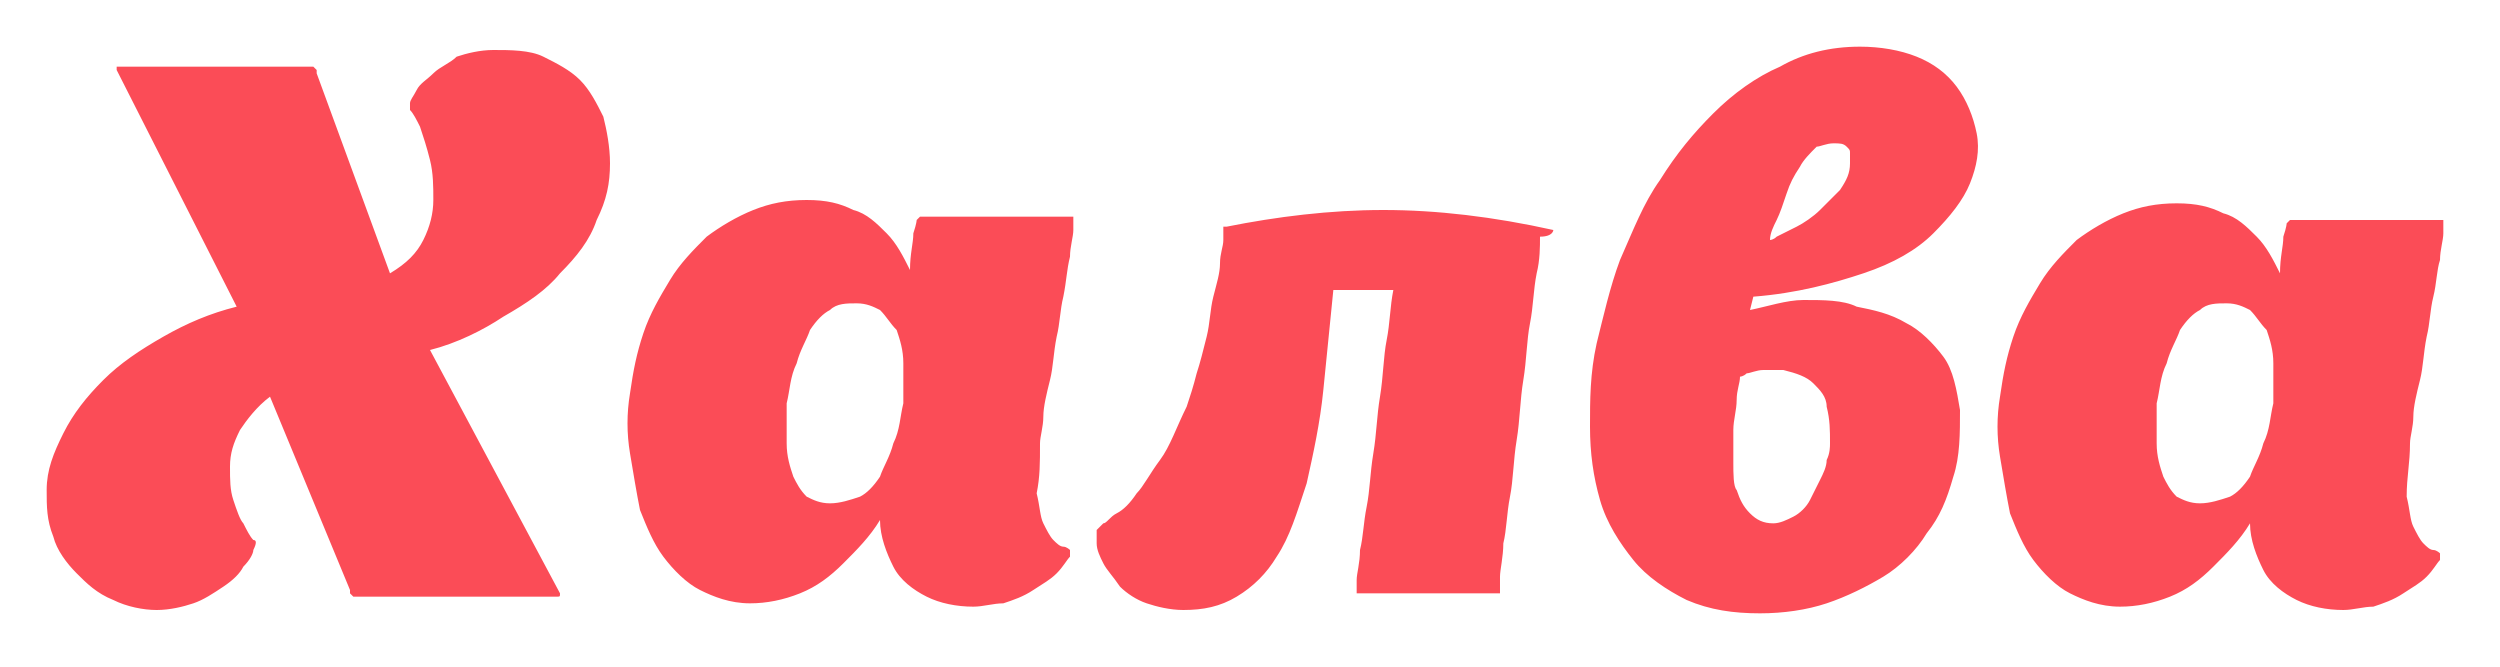 <?xml version="1.0" encoding="utf-8"?>
<!-- Generator: Adobe Illustrator 23.0.0, SVG Export Plug-In . SVG Version: 6.00 Build 0)  -->
<svg version="1.1" id="Layer_1" xmlns="http://www.w3.org/2000/svg" xmlns:xlink="http://www.w3.org/1999/xlink" x="0px" y="0px"
	 viewBox="0 0 75 20" style="enable-background:new 0 0 75 20;" xml:space="preserve">
<style type="text/css">
	.st0{fill:#FB4C57;}
</style>
<path class="st0" d="M16.8,17.8l-3.9-7.3c0.8-0.2,1.6-0.6,2.2-1c0.7-0.4,1.3-0.8,1.7-1.3c0.5-0.5,0.9-1,1.1-1.6
	c0.3-0.6,0.4-1.1,0.4-1.7c0-0.5-0.1-1-0.2-1.4c-0.2-0.4-0.4-0.8-0.7-1.1c-0.3-0.3-0.7-0.5-1.1-0.7c-0.4-0.2-1-0.2-1.5-0.2
	c-0.4,0-0.8,0.1-1.1,0.2C13.5,1.9,13.2,2,13,2.2c-0.2,0.2-0.4,0.3-0.5,0.5c-0.1,0.2-0.2,0.3-0.2,0.4c0,0.1,0,0.2,0,0.2
	c0.1,0.1,0.2,0.3,0.3,0.5c0.1,0.3,0.2,0.6,0.3,1c0.1,0.4,0.1,0.8,0.1,1.2c0,0.4-0.1,0.8-0.3,1.2c-0.2,0.4-0.5,0.7-1,1L9.5,2.2
	c0,0,0,0,0-0.1c0,0-0.1-0.1-0.1-0.1H3.6c-0.1,0-0.1,0-0.1,0c0,0,0,0,0,0.1c0,0,0,0,0,0l3.6,7.1c-0.8,0.2-1.5,0.5-2.2,0.9
	c-0.7,0.4-1.3,0.8-1.8,1.3c-0.5,0.5-0.9,1-1.2,1.6c-0.3,0.6-0.5,1.1-0.5,1.7c0,0.5,0,0.9,0.2,1.4c0.1,0.4,0.4,0.8,0.7,1.1
	c0.3,0.3,0.6,0.6,1.1,0.8c0.4,0.2,0.9,0.3,1.3,0.3c0.4,0,0.8-0.1,1.1-0.2c0.3-0.1,0.6-0.3,0.9-0.5c0.3-0.2,0.5-0.4,0.6-0.6
	c0.2-0.2,0.3-0.4,0.3-0.5c0.1-0.2,0.1-0.3,0-0.3c-0.1-0.1-0.2-0.3-0.3-0.5C7.2,15.6,7.1,15.3,7,15c-0.1-0.3-0.1-0.6-0.1-1
	c0-0.4,0.1-0.7,0.3-1.1c0.2-0.3,0.5-0.7,0.9-1l2.4,5.8c0,0,0,0,0,0.1c0,0,0.1,0.1,0.1,0.1h6.1C16.8,17.9,16.8,17.9,16.8,17.8
	C16.8,17.8,16.8,17.8,16.8,17.8L16.8,17.8z M31.2,13.3c0-0.2,0.1-0.5,0.1-0.8c0-0.3,0.1-0.7,0.2-1.1c0.1-0.4,0.1-0.8,0.2-1.3
	c0.1-0.4,0.1-0.8,0.2-1.2C32,8.4,32,8.1,32.1,7.7c0-0.3,0.1-0.6,0.1-0.8c0-0.2,0-0.3,0-0.3c0,0,0-0.1,0-0.1c0,0,0,0,0,0h-4.5
	c0,0,0,0-0.1,0c0,0-0.1,0.1-0.1,0.1c0,0,0,0.1-0.1,0.4c0,0.3-0.1,0.6-0.1,1.1c-0.2-0.4-0.4-0.8-0.7-1.1c-0.3-0.3-0.6-0.6-1-0.7
	c-0.4-0.2-0.8-0.3-1.4-0.3c-0.6,0-1.1,0.1-1.6,0.3c-0.5,0.2-1,0.5-1.4,0.8c-0.4,0.4-0.8,0.8-1.1,1.3c-0.3,0.5-0.6,1-0.8,1.6
	c-0.2,0.6-0.3,1.1-0.4,1.8c-0.1,0.6-0.1,1.2,0,1.8c0.1,0.6,0.2,1.2,0.3,1.7c0.2,0.5,0.4,1,0.7,1.4c0.3,0.4,0.7,0.8,1.1,1
	c0.4,0.2,0.9,0.4,1.5,0.4c0.5,0,1-0.1,1.5-0.3c0.5-0.2,0.9-0.5,1.3-0.9c0.4-0.4,0.8-0.8,1.1-1.3c0,0.5,0.2,1,0.4,1.4
	c0.2,0.4,0.6,0.7,1,0.9c0.4,0.2,0.9,0.3,1.4,0.3c0.3,0,0.6-0.1,0.9-0.1c0.3-0.1,0.6-0.2,0.9-0.4c0.3-0.2,0.5-0.3,0.7-0.5
	c0.2-0.2,0.3-0.4,0.4-0.5c0-0.1,0-0.2,0-0.2c0,0-0.1-0.1-0.2-0.1c-0.1,0-0.2-0.1-0.3-0.2c-0.1-0.1-0.2-0.3-0.3-0.5
	c-0.1-0.2-0.1-0.5-0.2-0.9C31.2,14.3,31.2,13.9,31.2,13.3L31.2,13.3L31.2,13.3z M24.9,15.1c-0.3,0-0.5-0.1-0.7-0.2
	c-0.2-0.2-0.3-0.4-0.4-0.6c-0.1-0.3-0.2-0.6-0.2-1c0-0.4,0-0.7,0-1.2c0.1-0.4,0.1-0.8,0.3-1.2c0.1-0.4,0.3-0.7,0.4-1
	c0.2-0.3,0.4-0.5,0.6-0.6c0.2-0.2,0.5-0.2,0.8-0.2c0.3,0,0.5,0.1,0.7,0.2c0.2,0.2,0.3,0.4,0.5,0.6c0.1,0.3,0.2,0.6,0.2,1
	c0,0.4,0,0.8,0,1.2c-0.1,0.4-0.1,0.8-0.3,1.2c-0.1,0.4-0.3,0.7-0.4,1c-0.2,0.3-0.4,0.5-0.6,0.6C25.5,15,25.2,15.1,24.9,15.1
	L24.9,15.1z M46.6,6.9C46.6,6.8,46.6,6.8,46.6,6.9C46.6,6.8,46.6,6.8,46.6,6.9L46.6,6.9c-1.8-0.4-3.5-0.6-5.1-0.6
	c-1.6,0-3.2,0.2-4.7,0.5c0,0,0,0-0.1,0c0,0,0,0,0,0.1c0,0,0,0.1,0,0.3c0,0.2-0.1,0.4-0.1,0.7c0,0.3-0.1,0.6-0.2,1
	c-0.1,0.4-0.1,0.8-0.2,1.2c-0.1,0.4-0.2,0.8-0.3,1.1c-0.1,0.4-0.2,0.7-0.3,1c-0.3,0.6-0.5,1.2-0.8,1.6c-0.3,0.4-0.5,0.8-0.7,1
	c-0.2,0.3-0.4,0.5-0.6,0.6c-0.2,0.1-0.3,0.3-0.4,0.3c-0.1,0.1-0.2,0.2-0.2,0.2c0,0.1,0,0.2,0,0.4c0,0.2,0.1,0.4,0.2,0.6
	c0.1,0.2,0.3,0.4,0.5,0.7c0.2,0.2,0.5,0.4,0.8,0.5c0.3,0.1,0.7,0.2,1.1,0.2c0.6,0,1.1-0.1,1.6-0.4c0.5-0.3,0.9-0.7,1.2-1.2
	c0.4-0.6,0.6-1.3,0.9-2.2c0.2-0.9,0.4-1.8,0.5-2.8c0.1-1,0.2-2,0.3-3h1.8c-0.1,0.5-0.1,1-0.2,1.5c-0.1,0.5-0.1,1.1-0.2,1.7
	c-0.1,0.6-0.1,1.1-0.2,1.7c-0.1,0.6-0.1,1.1-0.2,1.6c-0.1,0.5-0.1,0.9-0.2,1.3c0,0.4-0.1,0.7-0.1,0.9c0,0.2,0,0.3,0,0.3
	c0,0.1,0,0.1,0,0.1c0,0,0,0,0,0h4.3c0,0,0,0,0,0c0,0,0,0,0-0.1c0,0,0-0.1,0-0.4c0-0.2,0.1-0.6,0.1-1c0.1-0.4,0.1-0.9,0.2-1.4
	c0.1-0.5,0.1-1.1,0.2-1.7c0.1-0.6,0.1-1.2,0.2-1.8c0.1-0.6,0.1-1.2,0.2-1.7c0.1-0.5,0.1-1,0.2-1.5c0.1-0.4,0.1-0.8,0.1-1.1
	C46.6,7.1,46.6,6.9,46.6,6.9L46.6,6.9z M52.5,9.3l0.1-0.4c1.3-0.1,2.4-0.4,3.3-0.7c0.9-0.3,1.6-0.7,2.1-1.2c0.5-0.5,0.9-1,1.1-1.5
	c0.2-0.5,0.3-1,0.2-1.5C59.2,3.5,59,3,58.7,2.6c-0.3-0.4-0.7-0.7-1.2-0.9c-0.5-0.2-1.1-0.3-1.7-0.3c-0.9,0-1.7,0.2-2.4,0.6
	c-0.7,0.3-1.4,0.8-2,1.4c-0.6,0.6-1.1,1.2-1.6,2c-0.5,0.7-0.8,1.5-1.2,2.4c-0.3,0.8-0.5,1.7-0.7,2.5c-0.2,0.9-0.2,1.7-0.2,2.5
	c0,0.8,0.1,1.5,0.3,2.2c0.2,0.7,0.6,1.3,1,1.8c0.4,0.5,1,0.9,1.6,1.2c0.7,0.3,1.4,0.4,2.2,0.4c0.7,0,1.4-0.1,2-0.3
	c0.6-0.2,1.2-0.5,1.7-0.8c0.5-0.3,1-0.8,1.3-1.3c0.4-0.5,0.6-1,0.8-1.7c0.2-0.6,0.2-1.3,0.2-2c-0.1-0.6-0.2-1.2-0.5-1.6
	c-0.3-0.4-0.7-0.8-1.1-1c-0.5-0.3-1-0.4-1.5-0.5C55.3,9,54.7,9,54.1,9C53.6,9,53,9.2,52.5,9.3L52.5,9.3z M55,4.3
	c0.2,0,0.3,0,0.4,0.1c0.1,0.1,0.1,0.1,0.1,0.2c0,0.1,0,0.2,0,0.3c0,0.3-0.1,0.5-0.3,0.8c-0.2,0.2-0.4,0.4-0.6,0.6
	c-0.2,0.2-0.5,0.4-0.7,0.5c-0.2,0.1-0.4,0.2-0.6,0.3c-0.1,0.1-0.2,0.1-0.2,0.1c0-0.2,0.1-0.4,0.2-0.6c0.1-0.2,0.2-0.5,0.3-0.8
	c0.1-0.3,0.2-0.5,0.4-0.8c0.1-0.2,0.3-0.4,0.5-0.6C54.6,4.4,54.8,4.3,55,4.3L55,4.3z M54.9,13.3c0,0.1,0,0.3-0.1,0.5
	c0,0.2-0.1,0.4-0.2,0.6c-0.1,0.2-0.2,0.4-0.3,0.6c-0.1,0.2-0.3,0.4-0.5,0.5c-0.2,0.1-0.4,0.2-0.6,0.2c-0.3,0-0.5-0.1-0.7-0.3
	c-0.2-0.2-0.3-0.4-0.4-0.7C52,14.6,52,14.2,52,13.9c0-0.3,0-0.7,0-1c0-0.3,0.1-0.6,0.1-0.9c0-0.3,0.1-0.5,0.1-0.7c0,0,0.1,0,0.2-0.1
	c0.1,0,0.3-0.1,0.5-0.1c0.2,0,0.4,0,0.6,0c0.4,0.1,0.7,0.2,0.9,0.4c0.2,0.2,0.4,0.4,0.4,0.7C54.9,12.6,54.9,12.9,54.9,13.3
	L54.9,13.3z M72.3,13.3c0-0.2,0.1-0.5,0.1-0.8c0-0.3,0.1-0.7,0.2-1.1c0.1-0.4,0.1-0.8,0.2-1.3c0.1-0.4,0.1-0.8,0.2-1.2
	c0.1-0.4,0.1-0.8,0.2-1.1c0-0.3,0.1-0.6,0.1-0.8c0-0.2,0-0.3,0-0.3c0,0,0-0.1,0-0.1c0,0,0,0,0,0h-4.5c0,0,0,0-0.1,0
	c0,0-0.1,0.1-0.1,0.1c0,0,0,0.1-0.1,0.4c0,0.3-0.1,0.6-0.1,1.1c-0.2-0.4-0.4-0.8-0.7-1.1c-0.3-0.3-0.6-0.6-1-0.7
	c-0.4-0.2-0.8-0.3-1.4-0.3c-0.6,0-1.1,0.1-1.6,0.3c-0.5,0.2-1,0.5-1.4,0.8c-0.4,0.4-0.8,0.8-1.1,1.3c-0.3,0.5-0.6,1-0.8,1.6
	c-0.2,0.6-0.3,1.1-0.4,1.8c-0.1,0.6-0.1,1.2,0,1.8c0.1,0.6,0.2,1.2,0.3,1.7c0.2,0.5,0.4,1,0.7,1.4c0.3,0.4,0.7,0.8,1.1,1
	c0.4,0.2,0.9,0.4,1.5,0.4c0.5,0,1-0.1,1.5-0.3c0.5-0.2,0.9-0.5,1.3-0.9c0.4-0.4,0.8-0.8,1.1-1.3c0,0.5,0.2,1,0.4,1.4
	c0.2,0.4,0.6,0.7,1,0.9c0.4,0.2,0.9,0.3,1.4,0.3c0.3,0,0.6-0.1,0.9-0.1c0.3-0.1,0.6-0.2,0.9-0.4c0.3-0.2,0.5-0.3,0.7-0.5
	c0.2-0.2,0.3-0.4,0.4-0.5c0-0.1,0-0.2,0-0.2c0,0-0.1-0.1-0.2-0.1c-0.1,0-0.2-0.1-0.3-0.2c-0.1-0.1-0.2-0.3-0.3-0.5
	c-0.1-0.2-0.1-0.5-0.2-0.9C72.2,14.3,72.3,13.9,72.3,13.3L72.3,13.3L72.3,13.3z M66,15.1c-0.3,0-0.5-0.1-0.7-0.2
	c-0.2-0.2-0.3-0.4-0.4-0.6c-0.1-0.3-0.2-0.6-0.2-1c0-0.4,0-0.7,0-1.2c0.1-0.4,0.1-0.8,0.3-1.2c0.1-0.4,0.3-0.7,0.4-1
	c0.2-0.3,0.4-0.5,0.6-0.6c0.2-0.2,0.5-0.2,0.8-0.2c0.3,0,0.5,0.1,0.7,0.2c0.2,0.2,0.3,0.4,0.5,0.6c0.1,0.3,0.2,0.6,0.2,1
	c0,0.4,0,0.8,0,1.2c-0.1,0.4-0.1,0.8-0.3,1.2c-0.1,0.4-0.3,0.7-0.4,1c-0.2,0.3-0.4,0.5-0.6,0.6C66.6,15,66.3,15.1,66,15.1L66,15.1z"
	/>
</svg>
